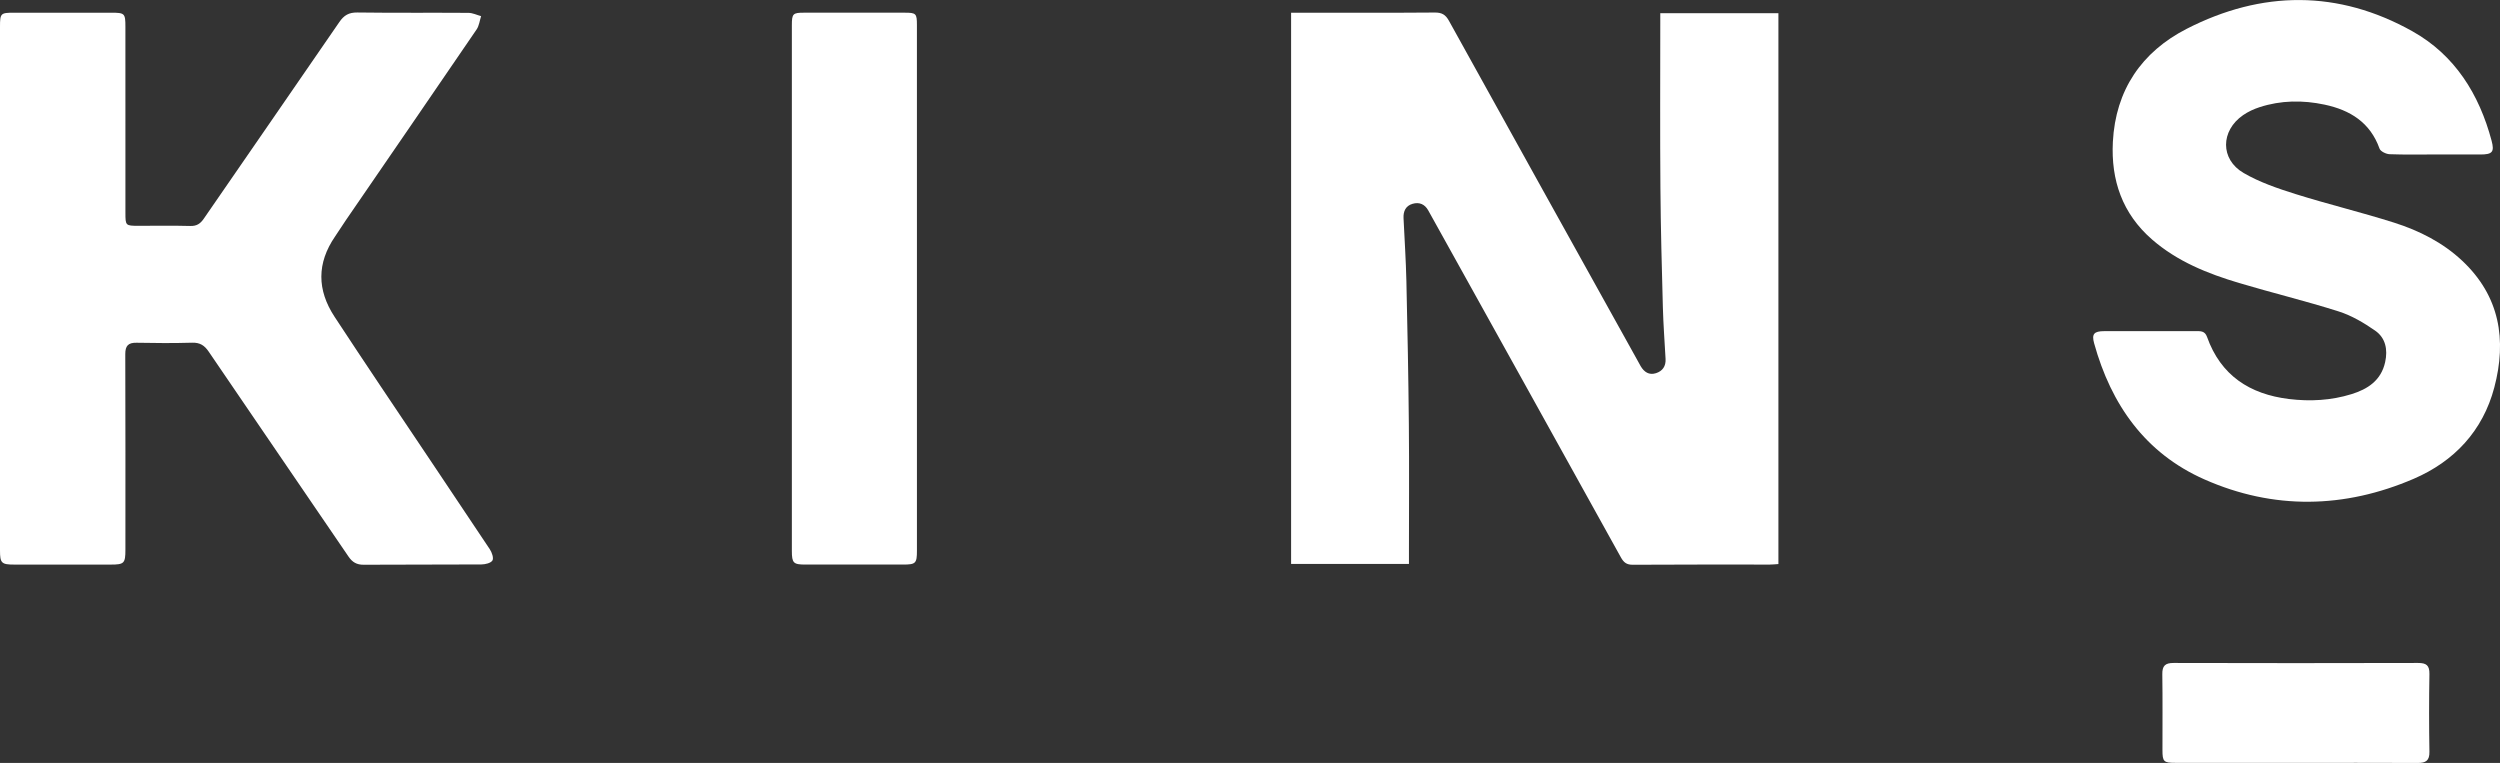 <?xml version="1.0" encoding="utf-8"?>
<!-- Generator: Adobe Illustrator 25.4.1, SVG Export Plug-In . SVG Version: 6.00 Build 0)  -->
<svg version="1.1" id="圖層_1" xmlns="http://www.w3.org/2000/svg" xmlns:xlink="http://www.w3.org/1999/xlink" x="0px" y="0px"
	 viewBox="0 0 1349.17 411.74" style="enable-background:new 0 0 1349.17 411.74;" xml:space="preserve">
<rect x="0" y="0" width="1349.17" height="411.74" fill="#333333" stroke="none"/>
<style type="text/css">
	.st0{fill:#FFFFFF;}
</style>
<g>
	<path class="st0" d="M896,7.13c21.68,0,42.6,0,63.75,0c0,99.17,0,198.06,0,297.27c-1.68,0.11-3.14,0.28-4.59,0.28
		c-24.66,0.02-49.32-0.07-73.98,0.1c-3.39,0.02-4.92-1.25-6.47-4.04c-33.94-61.27-67.98-122.48-102-183.71
		c-0.65-1.16-1.29-2.33-1.94-3.49c-1.89-3.38-4.84-4.59-8.45-3.55c-3.74,1.09-5.05,4.03-4.88,7.75c0.53,11.31,1.28,22.61,1.54,33.92
		c0.59,25.8,1.09,51.61,1.33,77.42c0.22,22.99,0.05,45.99,0.05,68.99c0,1.97,0,3.95,0,6.27c-21.38,0-42.28,0-63.6,0
		c0-98.97,0-198,0-297.47c1.77,0,3.41,0,5.04,0c24.16,0,48.32,0.1,72.48-0.1c3.83-0.03,5.82,1.11,7.68,4.48
		c33.83,61.14,67.81,122.2,101.75,183.28c0.57,1.02,1.1,2.05,1.69,3.06c1.88,3.2,4.54,5.01,8.3,3.8c3.56-1.15,5.35-3.78,5.15-7.63
		c-0.5-9.31-1.21-18.61-1.46-27.93c-0.58-21.47-1.16-42.95-1.32-64.42C895.83,71.92,896,42.42,896,12.93
		C896,11.12,896,9.32,896,7.13z"/>
	<path class="st0" d="M0,155.54c0-46.99,0-93.97,0-140.96c0-7.41,0.3-7.72,7.51-7.72c17.5,0,34.99,0,52.49,0
		c7.31,0,7.67,0.34,7.68,7.53c0.01,33.49,0,66.98,0.01,100.47c0,6.91,0.09,6.99,7,7c9.33,0.01,18.67-0.17,27.99,0.09
		c3.47,0.1,5.43-1.21,7.31-3.95c24.35-35.39,48.83-70.68,73.14-106.1c2.51-3.66,5.13-5.22,9.72-5.16
		c19.99,0.28,39.99,0.06,59.98,0.2c2.28,0.02,4.54,1.15,6.81,1.77c-0.78,2.4-1.05,5.15-2.41,7.15
		c-23.45,34.39-47.04,68.68-70.59,103c-1.98,2.88-3.82,5.86-5.8,8.74c-9.89,14.4-9.79,28.88-0.28,43.36
		c8.22,12.53,16.52,25.01,24.85,37.46c19.64,29.32,39.36,58.6,58.92,87.98c1.13,1.7,2.21,4.78,1.42,6.07c-0.87,1.43-3.9,2.12-6,2.14
		c-21.16,0.15-42.32,0.01-63.48,0.16c-3.79,0.03-6.12-1.37-8.2-4.42c-25.11-36.88-50.36-73.67-75.43-110.57
		c-2.3-3.39-4.73-4.96-8.94-4.84c-9.99,0.29-19.99,0.23-29.99,0.03c-4.55-0.09-6.12,1.65-6.1,6.19
		c0.13,35.16,0.07,70.31,0.07,105.47c0,7.38-0.66,8.06-7.91,8.06c-17.33,0.01-34.66,0.01-51.99,0C0.77,304.69,0,303.92,0,297
		C0,249.84,0,202.69,0,155.54z"/>
	<path class="st0" d="M1314.58,83.36c-8.33,0-16.67,0.18-24.99-0.14c-1.9-0.07-4.89-1.51-5.43-3.01
		c-5.04-14.15-15.89-20.82-29.69-23.75c-11.75-2.49-23.51-2.36-35.02,1.37c-3.12,1.01-6.24,2.45-8.93,4.31
		c-12.18,8.42-12.43,23.83,0.31,31.23c8.65,5.02,18.44,8.35,28.05,11.37c17.6,5.52,35.58,9.84,53.16,15.42
		c13.55,4.31,26.27,10.72,36.77,20.59c20.26,19.04,24.08,42.63,17.28,68.37c-6.19,23.44-21.68,39.88-43.46,49.26
		c-37.35,16.08-75.61,16.86-112.97,0.34c-31.95-14.12-50.37-40.37-59.54-73.5c-1.39-5.02,0-6.5,5.49-6.51
		c16.5-0.03,32.99,0,49.49-0.02c2.55,0,4.81-0.11,5.96,3.1c7.4,20.84,23.07,30.97,44.29,33.55c11.35,1.38,22.67,0.77,33.63-2.62
		c8.78-2.71,16.02-7.37,18.21-17.29c1.5-6.81,0.22-13.11-5.43-17.02c-6.06-4.21-12.7-8.14-19.68-10.35
		c-17.74-5.64-35.88-10.01-53.72-15.34c-16.98-5.07-33.34-11.61-46.97-23.48c-16.04-13.96-22.22-32.01-21.14-52.7
		c1.45-27.93,15.54-48.54,39.85-60.99c40.51-20.75,81.79-21.1,121.82,1.34c22.91,12.84,36.05,33.97,42.74,59.13
		c1.6,6.01,0.36,7.35-6.07,7.36C1330.57,83.38,1322.57,83.36,1314.58,83.36z"/>
	<path class="st0" d="M494.84,155.33c0,47.3,0,94.61,0,141.91c0,6.76-0.66,7.44-7.41,7.44c-17.66,0.02-35.31,0.02-52.97,0
		c-6.26-0.01-7.12-0.87-7.12-7.32c-0.01-94.61-0.01-189.22,0-283.83c0-6.1,0.59-6.68,6.47-6.68c18.16-0.01,36.31-0.01,54.47,0
		c6.08,0,6.55,0.46,6.55,6.56C494.84,60.72,494.84,108.03,494.84,155.33z"/>
	<path class="st0" d="M1238.86,411.69c-21.65,0-43.31,0.01-64.96-0.01c-6.23,0-6.89-0.67-6.89-6.84
		c-0.01-13.66,0.12-27.32-0.08-40.97c-0.07-4.56,1.55-6.11,6.11-6.09c43.97,0.12,87.94,0.12,131.91,0c4.49-0.01,6.21,1.3,6.13,5.98
		c-0.24,13.99-0.23,27.98,0,41.97c0.08,4.76-1.95,6.03-6.27,6.01C1282.83,411.64,1260.84,411.69,1238.86,411.69z"/>
</g>
</svg>
